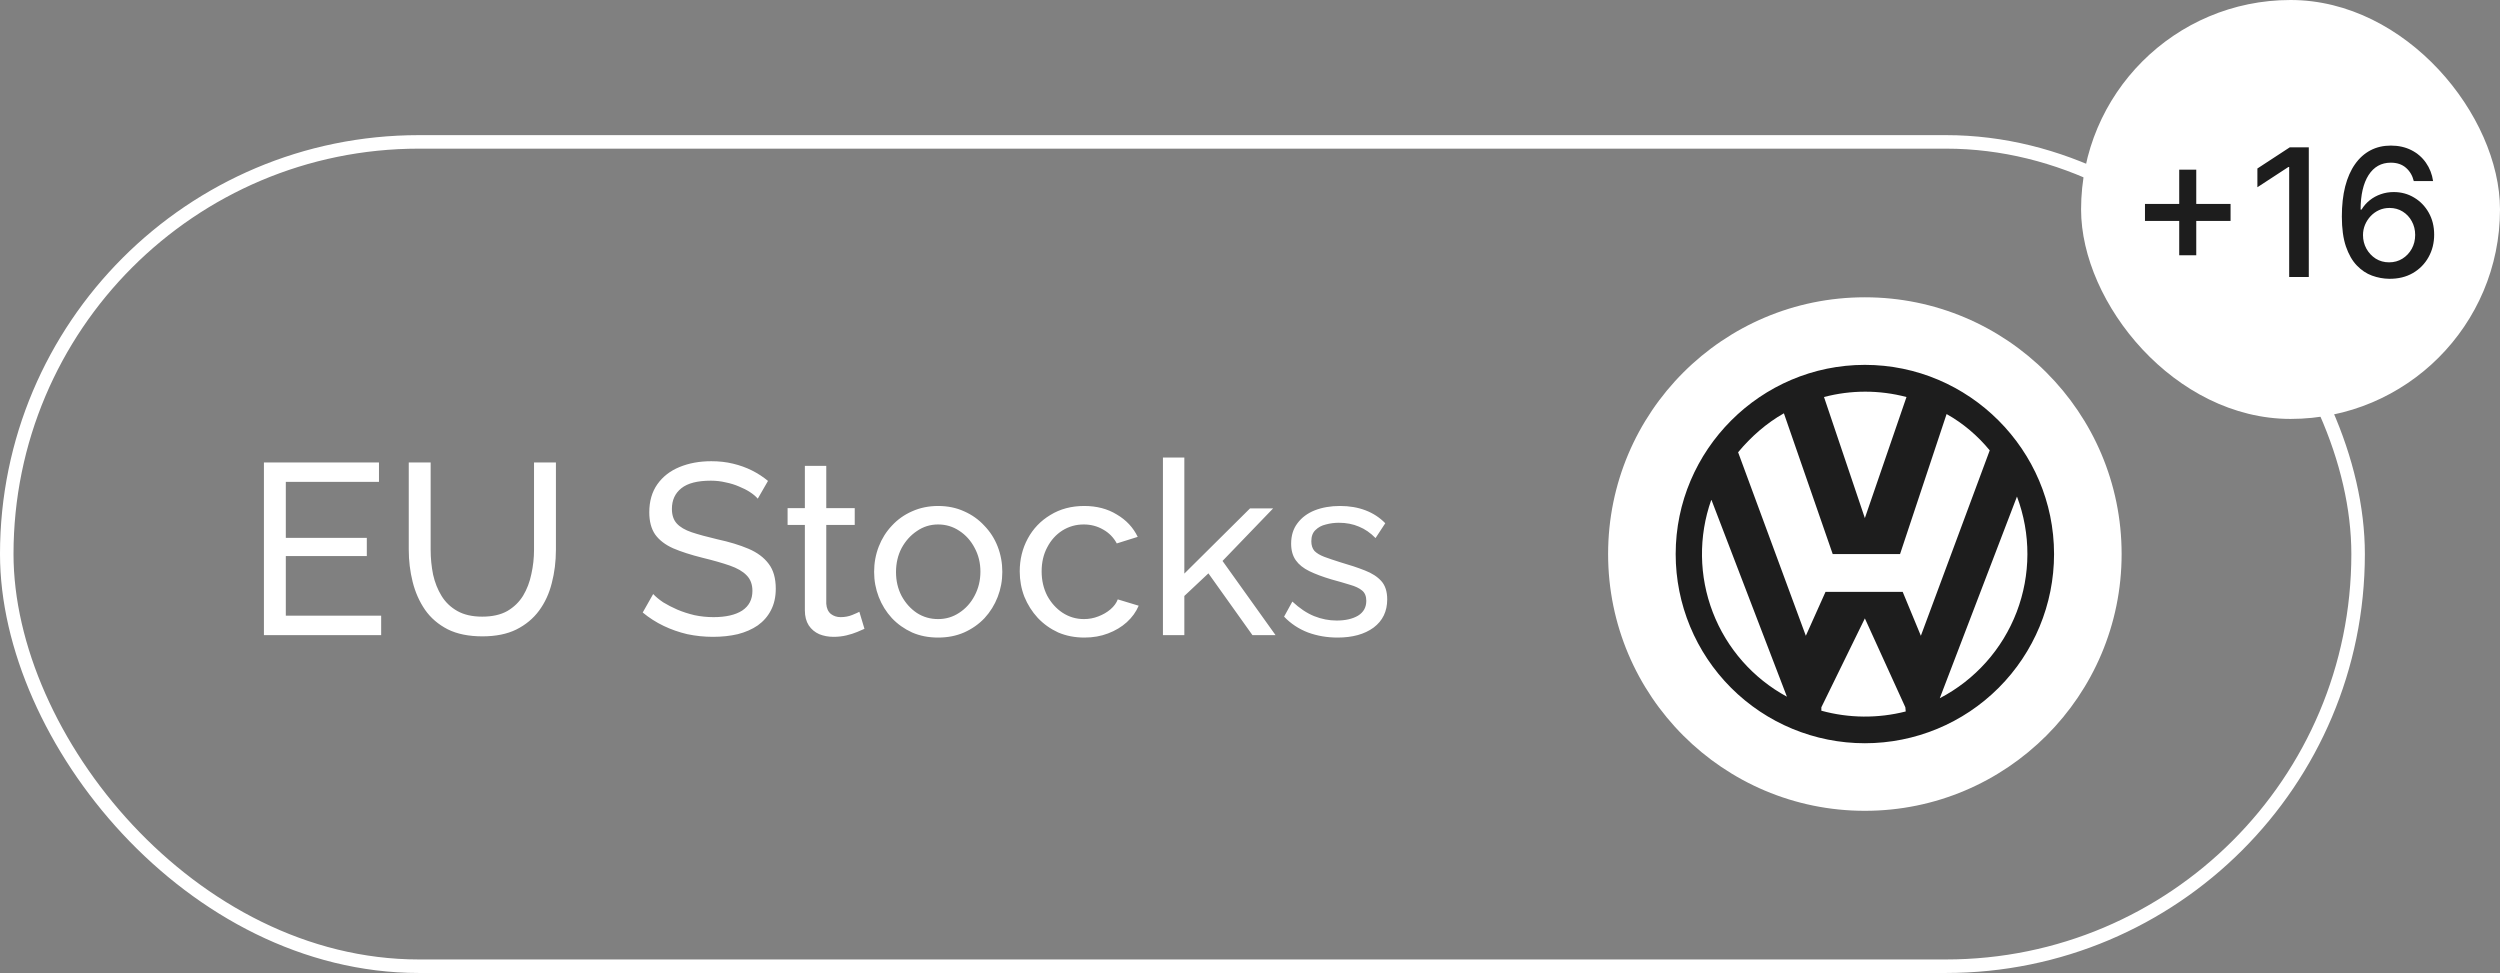 <svg width="185" height="72" viewBox="0 0 185 72" fill="none" xmlns="http://www.w3.org/2000/svg">
<rect x="0" y="0" width="185" height="72" fill="#808080" stroke="none"/>
<rect x="0.5" y="10.5" width="174" height="61" rx="30.5" stroke="white"/>
<path d="M28.206 45.56V47H19.53V34.22H28.044V35.66H21.15V39.8H27.144V41.15H21.15V45.56H28.206ZM35.702 47.09C34.682 47.09 33.824 46.916 33.128 46.568C32.432 46.208 31.874 45.728 31.454 45.128C31.034 44.516 30.728 43.826 30.536 43.058C30.344 42.29 30.248 41.498 30.248 40.682V34.22H31.868V40.682C31.868 41.306 31.928 41.918 32.048 42.518C32.18 43.106 32.39 43.634 32.678 44.102C32.966 44.57 33.356 44.942 33.848 45.218C34.34 45.494 34.952 45.632 35.684 45.632C36.428 45.632 37.046 45.494 37.538 45.218C38.03 44.93 38.42 44.552 38.708 44.084C38.996 43.604 39.2 43.07 39.32 42.482C39.452 41.894 39.518 41.294 39.518 40.682V34.22H41.138V40.682C41.138 41.546 41.036 42.368 40.832 43.148C40.64 43.916 40.328 44.594 39.896 45.182C39.464 45.77 38.9 46.238 38.204 46.586C37.52 46.922 36.686 47.09 35.702 47.09ZM56.075 36.902C55.931 36.734 55.739 36.572 55.499 36.416C55.259 36.26 54.989 36.122 54.689 36.002C54.389 35.87 54.059 35.768 53.699 35.696C53.351 35.612 52.985 35.57 52.601 35.57C51.617 35.57 50.891 35.756 50.423 36.128C49.955 36.5 49.721 37.01 49.721 37.658C49.721 38.114 49.841 38.474 50.081 38.738C50.321 39.002 50.687 39.218 51.179 39.386C51.683 39.554 52.319 39.728 53.087 39.908C53.975 40.1 54.743 40.334 55.391 40.61C56.039 40.886 56.537 41.258 56.885 41.726C57.233 42.182 57.407 42.794 57.407 43.562C57.407 44.174 57.287 44.708 57.047 45.164C56.819 45.608 56.495 45.98 56.075 46.28C55.655 46.568 55.163 46.784 54.599 46.928C54.035 47.06 53.423 47.126 52.763 47.126C52.115 47.126 51.479 47.06 50.855 46.928C50.243 46.784 49.661 46.58 49.109 46.316C48.557 46.052 48.041 45.722 47.561 45.326L48.335 43.958C48.527 44.162 48.773 44.366 49.073 44.57C49.385 44.762 49.733 44.942 50.117 45.11C50.513 45.278 50.939 45.416 51.395 45.524C51.851 45.62 52.319 45.668 52.799 45.668C53.711 45.668 54.419 45.506 54.923 45.182C55.427 44.846 55.679 44.36 55.679 43.724C55.679 43.244 55.535 42.86 55.247 42.572C54.971 42.284 54.557 42.044 54.005 41.852C53.453 41.66 52.781 41.468 51.989 41.276C51.125 41.06 50.399 40.826 49.811 40.574C49.223 40.31 48.779 39.968 48.479 39.548C48.191 39.128 48.047 38.582 48.047 37.91C48.047 37.094 48.245 36.404 48.641 35.84C49.037 35.276 49.583 34.85 50.279 34.562C50.975 34.274 51.761 34.13 52.637 34.13C53.213 34.13 53.747 34.19 54.239 34.31C54.743 34.43 55.211 34.598 55.643 34.814C56.075 35.03 56.471 35.288 56.831 35.588L56.075 36.902ZM63.97 46.532C63.838 46.592 63.658 46.67 63.43 46.766C63.202 46.862 62.938 46.946 62.638 47.018C62.338 47.09 62.02 47.126 61.684 47.126C61.3 47.126 60.946 47.06 60.622 46.928C60.298 46.784 60.04 46.568 59.848 46.28C59.656 45.98 59.56 45.608 59.56 45.164V38.846H58.282V37.604H59.56V34.472H61.144V37.604H63.25V38.846H61.144V44.678C61.168 45.014 61.282 45.266 61.486 45.434C61.69 45.59 61.93 45.668 62.206 45.668C62.518 45.668 62.806 45.614 63.07 45.506C63.334 45.398 63.508 45.32 63.592 45.272L63.97 46.532ZM69.419 47.18C68.711 47.18 68.069 47.054 67.493 46.802C66.917 46.538 66.419 46.184 65.999 45.74C65.579 45.284 65.255 44.762 65.027 44.174C64.799 43.586 64.685 42.968 64.685 42.32C64.685 41.66 64.799 41.036 65.027 40.448C65.255 39.86 65.579 39.344 65.999 38.9C66.419 38.444 66.917 38.09 67.493 37.838C68.081 37.574 68.723 37.442 69.419 37.442C70.127 37.442 70.769 37.574 71.345 37.838C71.921 38.09 72.419 38.444 72.839 38.9C73.271 39.344 73.601 39.86 73.829 40.448C74.057 41.036 74.171 41.66 74.171 42.32C74.171 42.968 74.057 43.586 73.829 44.174C73.601 44.762 73.277 45.284 72.857 45.74C72.437 46.184 71.933 46.538 71.345 46.802C70.769 47.054 70.127 47.18 69.419 47.18ZM66.305 42.338C66.305 42.986 66.443 43.574 66.719 44.102C67.007 44.63 67.385 45.05 67.853 45.362C68.321 45.662 68.843 45.812 69.419 45.812C69.995 45.812 70.517 45.656 70.985 45.344C71.465 45.032 71.843 44.612 72.119 44.084C72.407 43.544 72.551 42.95 72.551 42.302C72.551 41.654 72.407 41.066 72.119 40.538C71.843 40.01 71.465 39.59 70.985 39.278C70.517 38.966 69.995 38.81 69.419 38.81C68.843 38.81 68.321 38.972 67.853 39.296C67.385 39.608 67.007 40.028 66.719 40.556C66.443 41.084 66.305 41.678 66.305 42.338ZM80.249 47.18C79.54 47.18 78.892 47.054 78.305 46.802C77.728 46.538 77.225 46.178 76.793 45.722C76.373 45.266 76.043 44.744 75.802 44.156C75.575 43.568 75.46 42.944 75.46 42.284C75.46 41.396 75.659 40.586 76.055 39.854C76.451 39.122 77.008 38.54 77.728 38.108C78.448 37.664 79.282 37.442 80.231 37.442C81.154 37.442 81.959 37.652 82.642 38.072C83.338 38.48 83.855 39.032 84.191 39.728L82.642 40.214C82.403 39.77 82.067 39.428 81.635 39.188C81.203 38.936 80.722 38.81 80.195 38.81C79.618 38.81 79.091 38.96 78.611 39.26C78.142 39.56 77.77 39.974 77.495 40.502C77.219 41.018 77.081 41.612 77.081 42.284C77.081 42.944 77.219 43.544 77.495 44.084C77.782 44.612 78.16 45.032 78.629 45.344C79.109 45.656 79.636 45.812 80.213 45.812C80.585 45.812 80.939 45.746 81.275 45.614C81.623 45.482 81.922 45.308 82.174 45.092C82.439 44.864 82.618 44.618 82.715 44.354L84.263 44.822C84.07 45.278 83.776 45.686 83.38 46.046C82.996 46.394 82.534 46.67 81.995 46.874C81.466 47.078 80.885 47.18 80.249 47.18ZM92.681 47L89.423 42.428L87.641 44.102V47H86.057V33.86H87.641V42.446L92.501 37.622H94.211L90.467 41.51L94.391 47H92.681ZM98.982 47.18C98.202 47.18 97.47 47.054 96.786 46.802C96.102 46.538 95.514 46.148 95.022 45.632L95.634 44.516C96.174 45.02 96.714 45.38 97.254 45.596C97.794 45.812 98.346 45.92 98.91 45.92C99.558 45.92 100.086 45.8 100.494 45.56C100.902 45.308 101.106 44.942 101.106 44.462C101.106 44.114 100.998 43.856 100.782 43.688C100.578 43.52 100.284 43.382 99.9 43.274C99.516 43.154 99.06 43.022 98.532 42.878C97.884 42.686 97.338 42.482 96.894 42.266C96.45 42.05 96.114 41.78 95.886 41.456C95.658 41.132 95.544 40.724 95.544 40.232C95.544 39.632 95.7 39.128 96.012 38.72C96.324 38.3 96.75 37.982 97.29 37.766C97.842 37.55 98.466 37.442 99.162 37.442C99.858 37.442 100.488 37.55 101.052 37.766C101.616 37.982 102.102 38.3 102.51 38.72L101.79 39.818C101.418 39.434 101.01 39.152 100.566 38.972C100.122 38.78 99.624 38.684 99.072 38.684C98.748 38.684 98.43 38.726 98.118 38.81C97.806 38.882 97.548 39.02 97.344 39.224C97.14 39.416 97.038 39.692 97.038 40.052C97.038 40.352 97.116 40.592 97.272 40.772C97.44 40.94 97.68 41.084 97.992 41.204C98.316 41.324 98.706 41.456 99.162 41.6C99.87 41.804 100.482 42.008 100.998 42.212C101.526 42.416 101.934 42.68 102.222 43.004C102.51 43.328 102.654 43.778 102.654 44.354C102.654 45.242 102.318 45.938 101.646 46.442C100.974 46.934 100.086 47.18 98.982 47.18Z" fill="white"/>
<circle cx="138" cy="41" r="19" fill="white"/>
<path fill-rule="evenodd" clip-rule="evenodd" d="M152 41C152 33.3 145.7 27 138 27C130.3 27 124 33.3 124 41C124 44.713 125.475 48.274 128.101 50.9C130.726 53.525 134.287 55 138 55C141.713 55 145.274 53.525 147.899 50.9C150.525 48.274 152 44.713 152 41ZM133.632 47.048L128.62 33.468C129.572 32.32 130.72 31.312 132.008 30.584L135.62 41H140.604L144.048 30.64C145.252 31.312 146.344 32.236 147.24 33.328L142.144 47.048L140.8 43.8H135.088L133.632 47.048ZM143.544 51.668L149.256 36.744C150.294 39.5 150.285 42.54 149.233 45.29C148.18 48.04 146.156 50.309 143.544 51.668ZM140.996 52.34L141.024 52.648C138.973 53.172 136.821 53.153 134.78 52.592V52.34L138 45.76L140.996 52.34ZM126.66 37.024L132.232 51.556C129.718 50.193 127.773 47.978 126.747 45.309C125.72 42.64 125.68 39.692 126.632 36.996L126.66 37.024ZM141.08 29.38C139.08 28.852 136.976 28.852 134.976 29.38L138 38.34L141.08 29.38Z" fill="#1D1D1D"/>
<rect x="154" width="31" height="31" rx="15.5" fill="white"/>
<path d="M161.262 18.888V12.554H162.523V18.888H161.262ZM158.728 16.349V15.093H165.062V16.349H158.728ZM170.851 10.904V20.5H169.399V12.357H169.342L167.047 13.856V12.469L169.441 10.904H170.851ZM176.797 20.631C176.369 20.625 175.947 20.547 175.532 20.397C175.119 20.247 174.745 19.997 174.407 19.647C174.07 19.297 173.8 18.827 173.597 18.237C173.397 17.647 173.297 16.909 173.297 16.025C173.297 15.188 173.38 14.445 173.545 13.795C173.714 13.146 173.956 12.597 174.271 12.151C174.587 11.701 174.968 11.359 175.415 11.124C175.861 10.89 176.363 10.773 176.919 10.773C177.49 10.773 177.998 10.886 178.441 11.111C178.885 11.335 179.244 11.646 179.519 12.043C179.797 12.44 179.974 12.891 180.048 13.397H178.619C178.523 12.997 178.331 12.671 178.043 12.418C177.756 12.165 177.381 12.038 176.919 12.038C176.216 12.038 175.668 12.344 175.274 12.957C174.884 13.569 174.687 14.42 174.684 15.51H174.754C174.92 15.238 175.123 15.007 175.363 14.817C175.607 14.623 175.878 14.475 176.178 14.371C176.481 14.265 176.8 14.212 177.134 14.212C177.69 14.212 178.193 14.348 178.643 14.62C179.096 14.889 179.457 15.26 179.725 15.735C179.994 16.21 180.128 16.753 180.128 17.366C180.128 17.978 179.989 18.532 179.711 19.029C179.436 19.525 179.049 19.919 178.549 20.209C178.049 20.497 177.465 20.637 176.797 20.631ZM176.792 19.413C177.161 19.413 177.49 19.322 177.781 19.141C178.071 18.96 178.301 18.716 178.47 18.41C178.638 18.104 178.723 17.762 178.723 17.384C178.723 17.016 178.64 16.68 178.474 16.377C178.312 16.074 178.087 15.833 177.8 15.655C177.515 15.477 177.19 15.388 176.825 15.388C176.547 15.388 176.289 15.441 176.052 15.547C175.818 15.654 175.611 15.8 175.433 15.988C175.255 16.175 175.115 16.391 175.012 16.634C174.912 16.875 174.862 17.13 174.862 17.398C174.862 17.758 174.945 18.09 175.11 18.396C175.279 18.702 175.508 18.949 175.799 19.137C176.092 19.321 176.424 19.413 176.792 19.413Z" fill="#1D1D1D"/>
</svg>
